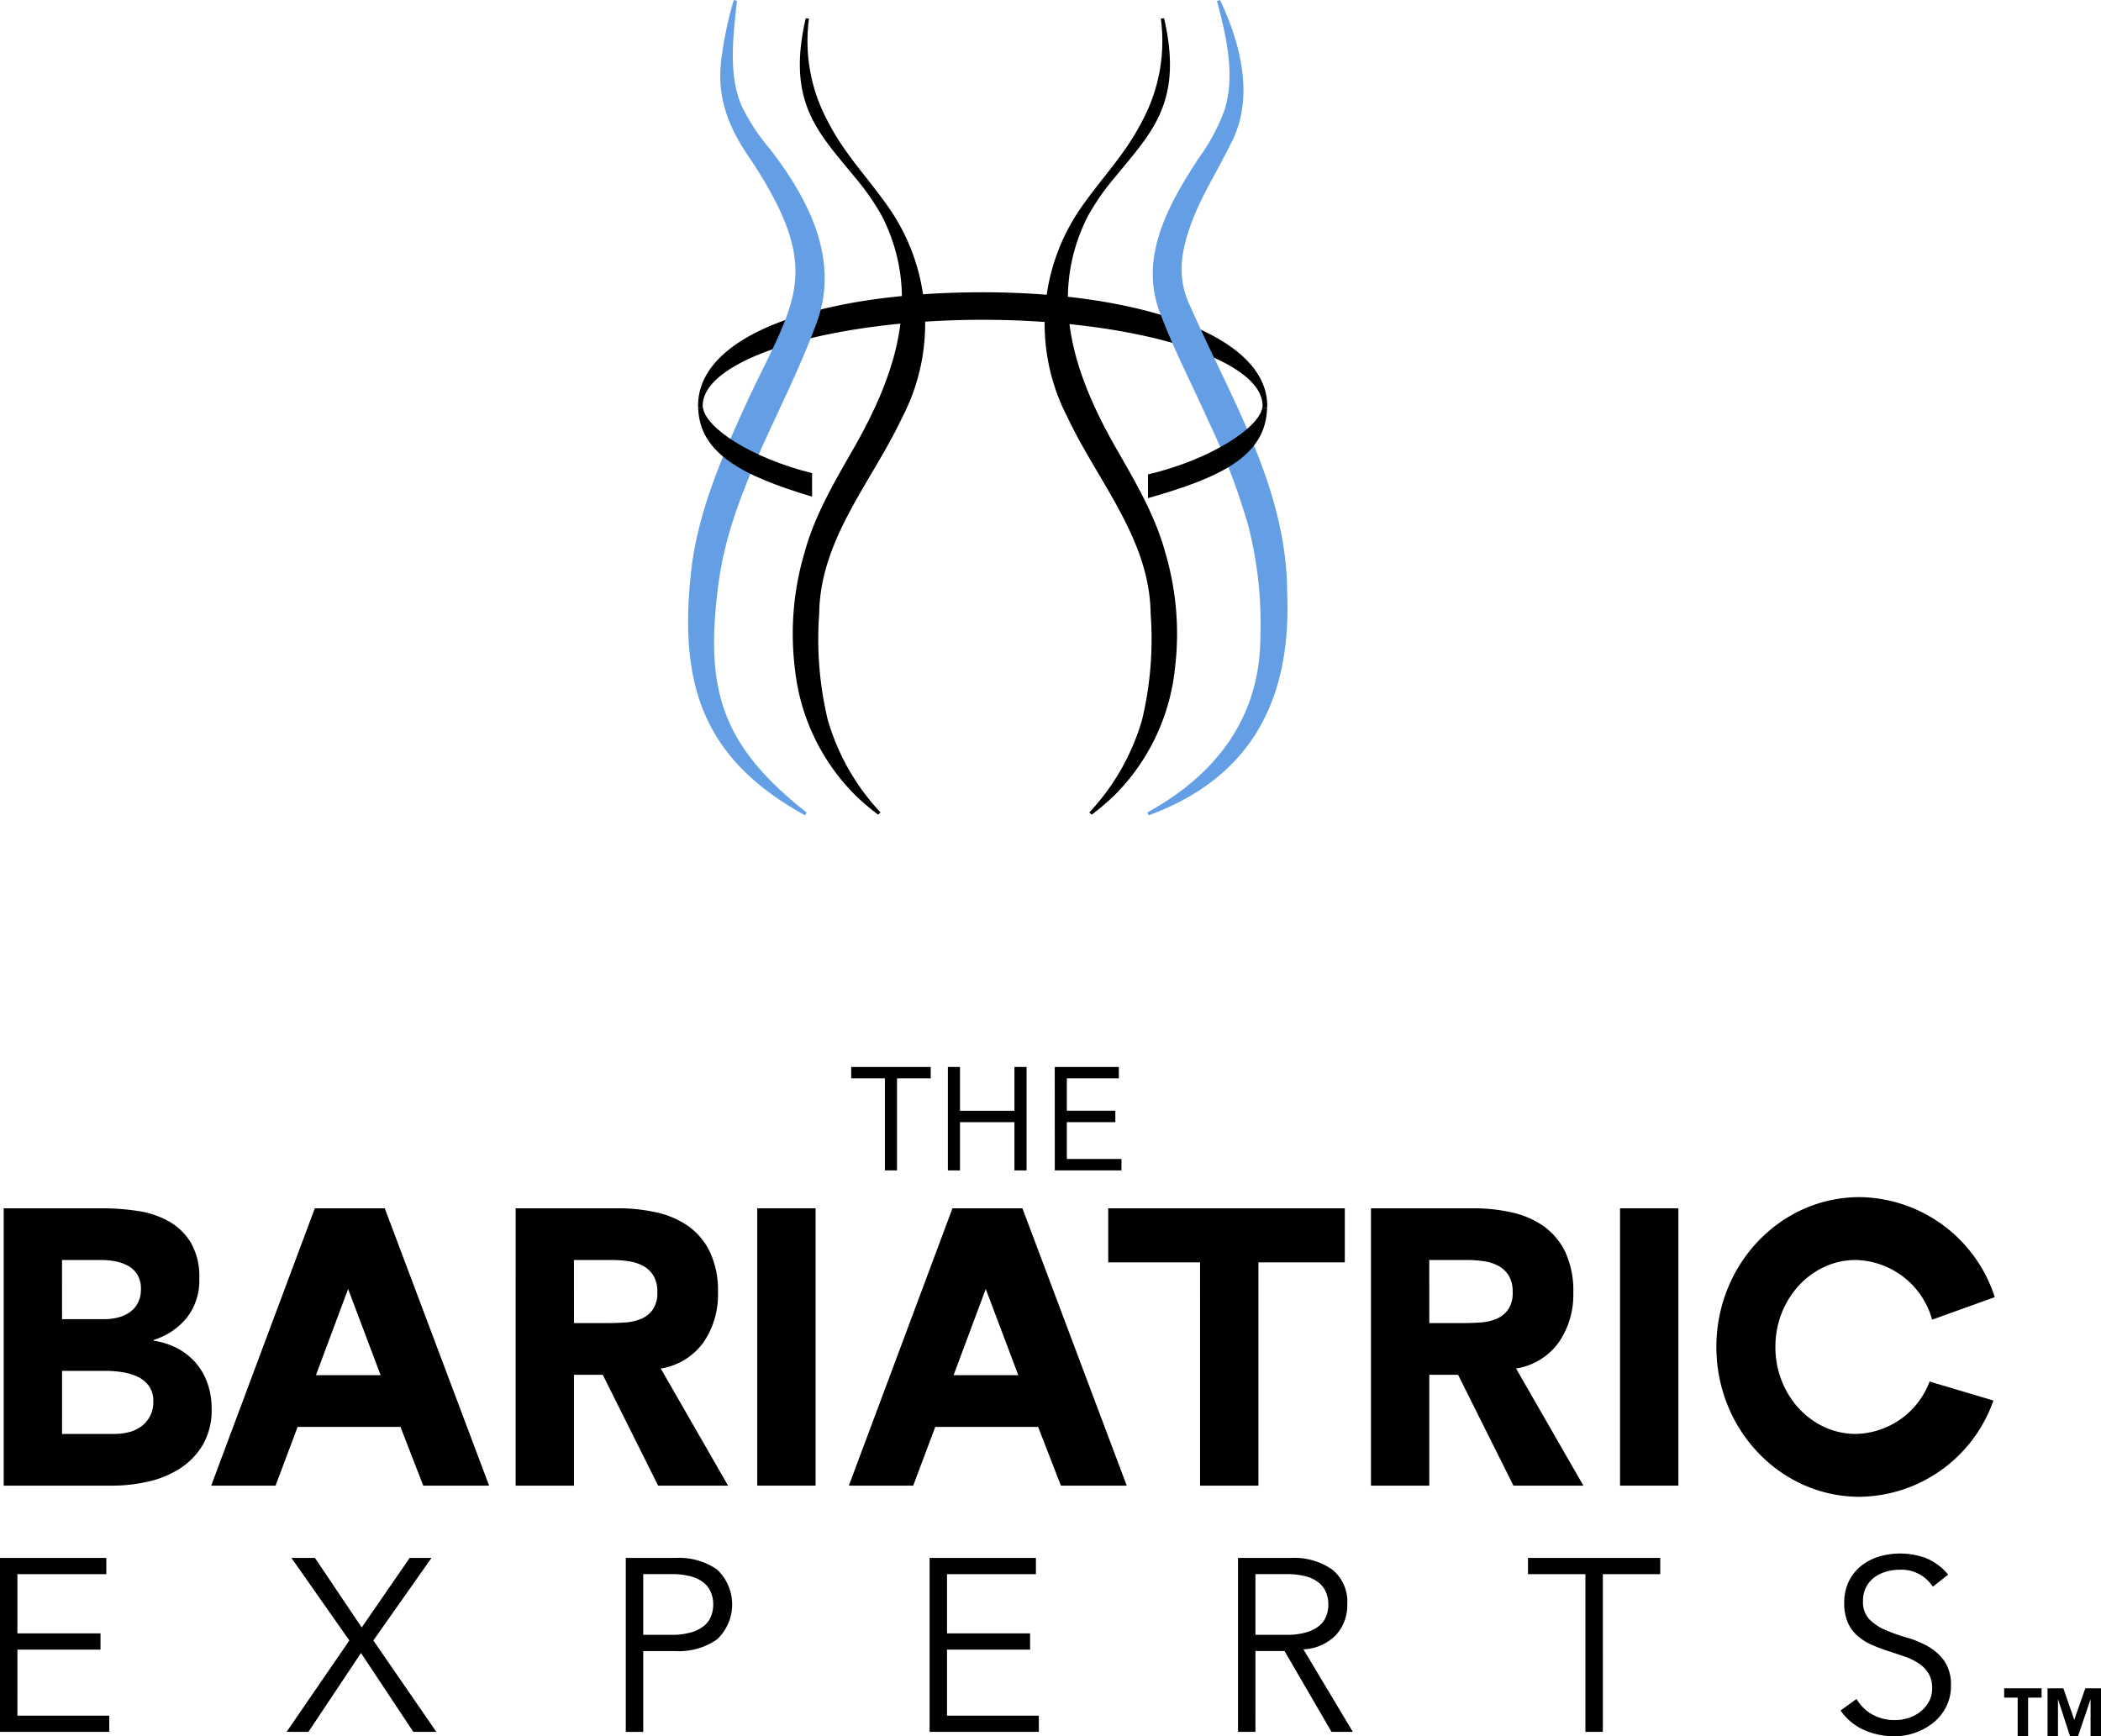 <svg xmlns="http://www.w3.org/2000/svg" width="225.282" height="186.203" viewBox="0 0 225.282 186.203" style="background-color:white"><g transform="translate(-12.783 89)"><g transform="translate(12.783 -89)"><path d="M2.359,66.265a1.633,1.633,0,0,1-.027-.2c0-5.094,13.76-9.223,30.017-9.223s30.017,4.129,30.017,9.223a1.475,1.475,0,0,1-.03.2h.515c0-.068.012-.131.012-.2,0-7.556-13.662-12.174-30.515-12.174S1.834,58.185,1.834,66.065c0,.069.01.132.012.2Z" transform="translate(73.016 -22.547)"/><path d="M92.449,0c2.248,4.768,3.76,10.622,1.082,15.549-1.309,2.67-2.925,5.229-3.971,7.892-1.288,3.287-1.842,6.3-.265,9.493,4.271,9.724,10.292,19.412,10.346,30.487.512,11.521-3.775,19.934-14.834,24.016l-.17-.3c7.48-4.1,12.176-10.316,12.14-19.046a41.82,41.82,0,0,0-1.334-11.832A73.359,73.359,0,0,0,91.168,45.08c-1.637-3.669-3.5-7.225-4.944-10.988A11.958,11.958,0,0,1,85.3,28.08c.464-4.082,2.631-7.671,4.806-11.043a21.46,21.46,0,0,0,2.819-5.221C94.116,7.984,93.11,3.877,92.114.1l.336-.1" transform="translate(38.372)" fill="#649fe5"/><path d="M78.541,3.354c2.079,9-1.309,12.214-5.225,17.005a26.242,26.242,0,0,0-2.976,4.274c-4.5,8.956-1.028,17.692,3.084,24.888C75.411,53,77.58,56.64,78.672,60.667A30.669,30.669,0,0,1,79.7,73.145a22.5,22.5,0,0,1-6.635,13.7,27.587,27.587,0,0,1-2.283,1.926l-.258-.235a24.554,24.554,0,0,0,5.648-9.9A37.169,37.169,0,0,0,77.1,67.2C77,59.217,71.465,53.1,68.2,46.185A21.781,21.781,0,0,1,69.8,23.444c2.237-3.174,4.555-5.487,6.337-8.953A18.094,18.094,0,0,0,78.194,3.4l.347-.042" transform="translate(46.278 -1.403)"/><path d="M20.68,3.354c-2.079,9,1.309,12.214,5.225,17.005a26.241,26.241,0,0,1,2.976,4.274c4.5,8.956,1.028,17.692-3.084,24.888C23.81,53,21.64,56.64,20.549,60.667a30.659,30.659,0,0,0-1.028,12.477,22.494,22.494,0,0,0,6.636,13.7,27.494,27.494,0,0,0,2.283,1.926l.258-.235a24.548,24.548,0,0,1-5.648-9.9A37.2,37.2,0,0,1,22.123,67.2c.1-7.983,5.634-14.1,8.893-21.016a21.779,21.779,0,0,0-1.594-22.741c-2.237-3.174-4.555-5.487-6.336-8.953A18.094,18.094,0,0,1,21.026,3.4l-.346-.042" transform="translate(65.717 -1.403)"/><path d="M5.232.1c-.382,3.656-.962,7.933.529,11.3a21.912,21.912,0,0,0,3.047,4.623c4.2,5.449,7.616,12.085,4.815,19.015-3.414,9.158-8.964,17.586-10.33,27.28-1.529,11.37.056,17.451,9.415,24.818l-.17.3C1.863,81.554-.914,73.8.244,62.06.761,56,3.09,50.276,5.543,44.79,10.983,32.605,15.072,29.9,6.835,17.3,4.319,13.706,2.94,10.388,3.623,5.9A39.8,39.8,0,0,1,4.9,0Z" transform="translate(73.784)" fill="#649fe5"/><path d="M2.367,75.166H1.854c.128,4.965,4.893,7.355,12.216,9.545V82.19c-6.586-1.639-11.418-4.868-11.7-7.024" transform="translate(73.008 -31.448)"/><path d="M97.04,75.166c-.31,2.074-5.369,5.53-12.256,7.161V84.87c7.638-2.18,12.645-4.423,12.772-9.7Z" transform="translate(38.311 -31.448)"/><path d="M137.4,42h10.587a25.574,25.574,0,0,1,3.71.273,9.807,9.807,0,0,1,3.348,1.092,6.538,6.538,0,0,1,2.406,2.289,7.282,7.282,0,0,1,.922,3.907,6.427,6.427,0,0,1-1.343,4.18,7.358,7.358,0,0,1-3.549,2.374V56.2a7.866,7.866,0,0,1,2.547.82,6.857,6.857,0,0,1,1.965,1.554,6.723,6.723,0,0,1,1.263,2.205,8.093,8.093,0,0,1,.441,2.689,7.409,7.409,0,0,1-.963,3.928,7.741,7.741,0,0,1-2.486,2.542,10.613,10.613,0,0,1-3.429,1.387,17.568,17.568,0,0,1-3.789.42H137.4Zm6.256,11.889h4.531a6.051,6.051,0,0,0,1.424-.168,3.836,3.836,0,0,0,1.263-.546,2.8,2.8,0,0,0,.9-1.008,3.141,3.141,0,0,0,.341-1.512,2.85,2.85,0,0,0-.381-1.534,2.714,2.714,0,0,0-.982-.945,4.558,4.558,0,0,0-1.364-.483,7.8,7.8,0,0,0-1.483-.147h-4.251Zm0,12.309h5.614a6.6,6.6,0,0,0,1.463-.168,3.753,3.753,0,0,0,1.344-.588,3.16,3.16,0,0,0,1.363-2.731,2.712,2.712,0,0,0-.5-1.7,3.2,3.2,0,0,0-1.263-.988,6.268,6.268,0,0,0-1.644-.462,11.639,11.639,0,0,0-1.644-.126h-4.732Z" transform="translate(-137.004 87.581)"/><path d="M186.771,42h7.5l11.189,29.744H198.4l-2.446-6.3H184.926l-2.366,6.3h-6.9Zm3.569,8.654-3.449,9.242h6.938Z" transform="translate(-153.014 87.581)"/><path d="M231.787,42h10.988a18.528,18.528,0,0,1,4.11.441,9.535,9.535,0,0,1,3.409,1.47,7.249,7.249,0,0,1,2.326,2.773,9.78,9.78,0,0,1,.862,4.348,9.021,9.021,0,0,1-1.564,5.357,6.988,6.988,0,0,1-4.572,2.794l7.218,12.561h-7.5l-5.935-11.889h-3.088V71.742h-6.256Zm6.256,12.309h3.689q.843,0,1.784-.063a5.377,5.377,0,0,0,1.7-.378,2.976,2.976,0,0,0,1.263-.988,3.11,3.11,0,0,0,.5-1.89,3.257,3.257,0,0,0-.441-1.807,3,3,0,0,0-1.122-1.029,4.838,4.838,0,0,0-1.564-.483,12.149,12.149,0,0,0-1.724-.126h-4.091Z" transform="translate(-176.495 87.581)"/><rect width="6.256" height="29.744" transform="translate(81.197 129.579)"/><path d="M304.327,42h7.5l11.187,29.744h-7.058l-2.446-6.3H302.482l-2.366,6.3h-6.9Zm3.569,8.654-3.449,9.242h6.938Z" transform="translate(-202.197 87.581)"/><path d="M350.878,47.8h-9.846V42H366.4v5.8h-9.264V71.742h-6.256Z" transform="translate(-222.201 87.581)"/><path d="M389.469,42h10.988a18.525,18.525,0,0,1,4.11.441,9.526,9.526,0,0,1,3.409,1.47,7.249,7.249,0,0,1,2.326,2.773,9.772,9.772,0,0,1,.863,4.348,9.021,9.021,0,0,1-1.565,5.357,6.988,6.988,0,0,1-4.571,2.794l7.218,12.561h-7.5l-5.935-11.889h-3.088V71.742h-6.256Zm6.256,12.309h3.69q.842,0,1.784-.063a5.374,5.374,0,0,0,1.7-.378,2.972,2.972,0,0,0,1.263-.988,3.111,3.111,0,0,0,.5-1.89,3.253,3.253,0,0,0-.441-1.807,3,3,0,0,0-1.123-1.029,4.833,4.833,0,0,0-1.564-.483,12.149,12.149,0,0,0-1.724-.126h-4.091Z" transform="translate(-242.466 87.581)"/><rect width="6.256" height="29.744" transform="translate(173.71 129.579)"/><path d="M476.011,59.717a8.633,8.633,0,0,1-7.911,5.618c-4.762,0-8.623-4.175-8.623-9.326s3.861-9.326,8.623-9.326a8.716,8.716,0,0,1,8.183,6.4L483,50.668A15.429,15.429,0,0,0,468.511,39.94c-8.484,0-15.361,7.195-15.361,16.069s6.877,16.069,15.361,16.069a15.4,15.4,0,0,0,14.346-10.324Z" transform="translate(-269.11 88.442)"/><path d="M138.591,123.383h9.846v1.739H136.721V106.468h11.4v1.74h-9.534v6.35h8.91V116.3h-8.91Z" transform="translate(-136.721 60.608)"/><path d="M197.612,113.924l5.143-7.456h2.338l-6.234,8.853,6.754,9.8h-2.468l-5.611-8.457-5.638,8.457h-2.338l6.728-9.8-6.209-8.853h2.52Z" transform="translate(-158.827 60.608)"/><path d="M252.089,106.468h5.351a7.141,7.141,0,0,1,4.43,1.238,5.138,5.138,0,0,1,0,7.5,7.088,7.088,0,0,1-4.43,1.252H253.96v8.668h-1.871Zm1.871,8.247h3.013a7.384,7.384,0,0,0,2.117-.263,3.917,3.917,0,0,0,1.39-.7,2.548,2.548,0,0,0,.753-1.027,3.464,3.464,0,0,0,.234-1.278,3.391,3.391,0,0,0-.234-1.252,2.655,2.655,0,0,0-.753-1.041,3.657,3.657,0,0,0-1.39-.7,7.771,7.771,0,0,0-2.117-.25H253.96Z" transform="translate(-184.989 60.608)"/><path d="M309.968,123.383h9.846v1.739H308.1V106.468h11.4v1.74h-9.534v6.35h8.91V116.3h-8.91Z" transform="translate(-208.422 60.608)"/><path d="M366.826,125.122h-1.87V106.468h5.663a7.14,7.14,0,0,1,4.429,1.238,4.409,4.409,0,0,1,1.624,3.742,4.7,4.7,0,0,1-1.208,3.28,5.153,5.153,0,0,1-3.494,1.541l5.3,8.853h-2.286l-5.04-8.668h-3.117Zm0-10.407h3.325a7.383,7.383,0,0,0,2.117-.263,3.918,3.918,0,0,0,1.39-.7,2.552,2.552,0,0,0,.753-1.027,3.453,3.453,0,0,0,.234-1.278,3.379,3.379,0,0,0-.234-1.252,2.66,2.66,0,0,0-.753-1.041,3.658,3.658,0,0,0-1.39-.7,7.771,7.771,0,0,0-2.117-.25h-3.325Z" transform="translate(-232.21 60.608)"/><path d="M426.446,125.122h-1.871V108.207h-6.157v-1.739H432.6v1.739h-6.157Z" transform="translate(-254.578 60.608)"/><path d="M485.933,109.21a4.018,4.018,0,0,0-3.559-1.818,5.257,5.257,0,0,0-1.429.2,3.9,3.9,0,0,0-1.26.606,3.012,3.012,0,0,0-.9,1.054,3.219,3.219,0,0,0-.338,1.515,2.645,2.645,0,0,0,.7,1.962,5.533,5.533,0,0,0,1.741,1.146,18.942,18.942,0,0,0,2.273.8,10.393,10.393,0,0,1,2.273.949,5.452,5.452,0,0,1,1.741,1.568,4.481,4.481,0,0,1,.7,2.661,4.83,4.83,0,0,1-.533,2.279,5.216,5.216,0,0,1-1.4,1.7A6.54,6.54,0,0,1,484,124.886a6.672,6.672,0,0,1-2.169.369,8.125,8.125,0,0,1-3.208-.645,6.126,6.126,0,0,1-2.585-2.121l1.715-1.238a4.488,4.488,0,0,0,1.657,1.647,4.9,4.9,0,0,0,2.512.619,4.539,4.539,0,0,0,1.4-.225,3.987,3.987,0,0,0,1.256-.658,3.626,3.626,0,0,0,.92-1.067,2.866,2.866,0,0,0,.362-1.449,3.009,3.009,0,0,0-.4-1.62,3.5,3.5,0,0,0-1.065-1.08,6.69,6.69,0,0,0-1.507-.725q-.844-.29-1.74-.579a18.545,18.545,0,0,1-1.74-.659,6.006,6.006,0,0,1-1.507-.935,4.169,4.169,0,0,1-1.065-1.423,5.036,5.036,0,0,1-.4-2.147,5.129,5.129,0,0,1,.507-2.345,4.853,4.853,0,0,1,1.351-1.66,5.724,5.724,0,0,1,1.909-.975,8.009,8.009,0,0,1,5.014.184,6.12,6.12,0,0,1,2.364,1.765Z" transform="translate(-278.684 60.949)"/><path d="M140.25,15.427h-3.614v9.868h-1.3V15.427h-3.614V14.205h8.525Z" transform="translate(-40.451 100.218)"/><path d="M149.542,14.205h1.3v4.7h5.838v-4.7h1.3V25.3h-1.3V20.126h-5.838V25.3h-1.3Z" transform="translate(-47.906 100.218)"/><path d="M169.245,14.205h6.872v1.222h-5.575V18.9h5.2v1.222h-5.2v3.947H176.4V25.3h-7.15Z" transform="translate(-56.149 100.218)"/><g transform="translate(214.899 181.058)"><path d="M0,0V1H1.448V5.146H2.566V1H4.013V0Z" transform="translate(0 0)"/><path d="M10.154,0,8.978,3.358H8.964L7.8,0H6.105V5.146H7.223V1.2h.014L8.519,5.146h.853L10.706,1.2h.013V5.146h1.118V0Z" transform="translate(-1.454 0)"/></g></g></g></svg>